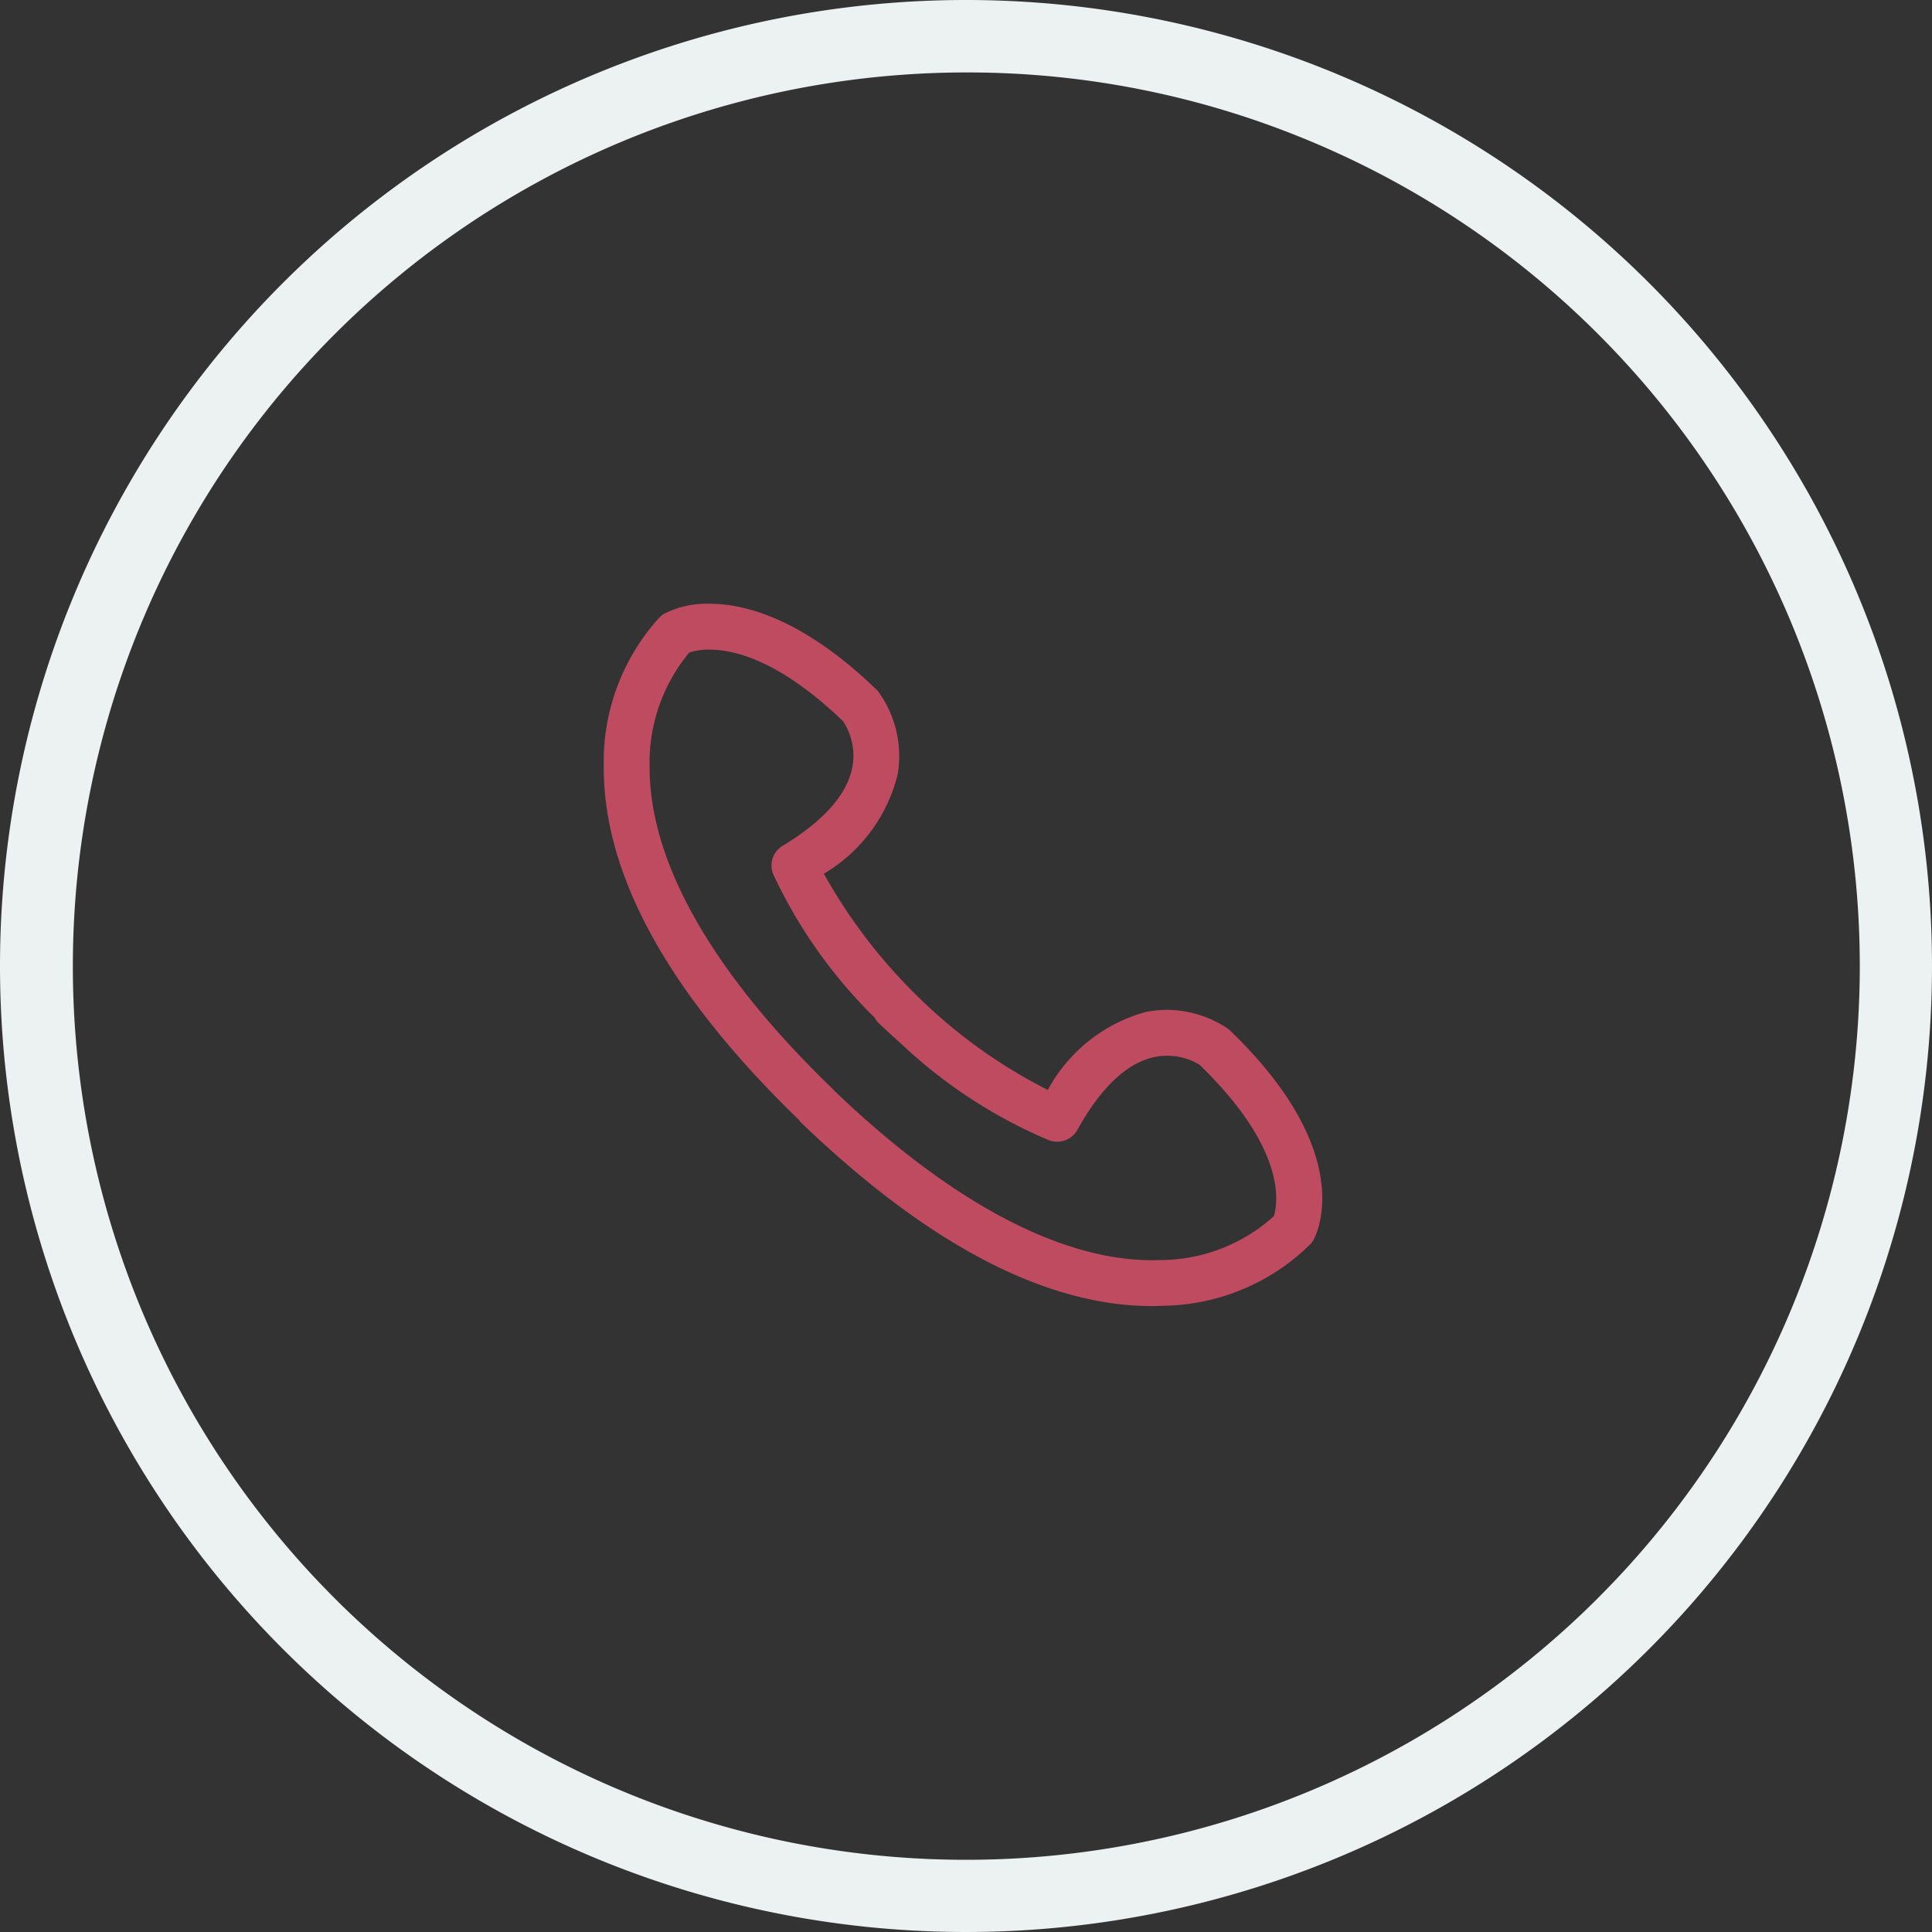 <svg xmlns="http://www.w3.org/2000/svg" width="80" height="80" viewBox="0 0 80 80">
  <rect x="0" y="0" width="80" height="80" fill="#333333" stroke="none"/>
  <g id="Group_13140" data-name="Group 13140" transform="translate(-536 -717)">
    <path id="Ellipse_3" data-name="Ellipse 3" d="M40,3A37.011,37.011,0,0,0,25.6,74.094,37.01,37.01,0,0,0,54.4,5.906,36.765,36.765,0,0,0,40,3m0-3A40,40,0,1,1,0,40,40,40,0,0,1,40,0Z" transform="translate(536 717)" fill="#ecf1f1"/>
    <g id="Group_12997" data-name="Group 12997" transform="translate(561 742)">
      <path id="Path_12" data-name="Path 12" d="M23.38,29.456c-4.317,0-9.137-2.534-14.327-7.531l0,0,0,0a.437.437,0,0,0-.037-.058L9,21.851,9,21.844C3.657,16.681.967,11.821,1,7.4A8.529,8.529,0,0,1,3.221,1.469l.012-.011.018-.014a.575.575,0,0,1,.1-.073A3.583,3.583,0,0,1,5.071,1c1.412,0,3.718.6,6.685,3.457a.631.631,0,0,1,.055.06,4.2,4.2,0,0,1,.745,3.167,6.392,6.392,0,0,1-3.042,4l-.114.077.063.123a22.284,22.284,0,0,0,4.44,5.7,21.418,21.418,0,0,0,5.167,3.578l.125.058.073-.117a6.392,6.392,0,0,1,3.885-3.193,4.044,4.044,0,0,1,.855-.091,4.224,4.224,0,0,1,2.339.717.7.7,0,0,1,.061.051c5,4.814,3.586,7.933,3.409,8.273a.724.724,0,0,1-.084.124,8.48,8.48,0,0,1-5.856,2.462c-.171.008-.334.012-.5.012Zm-13.4-8.418.018.017c4.854,4.663,9.488,7.128,13.4,7.128.126,0,.251,0,.375-.008a7.317,7.317,0,0,0,4.916-1.938l.026-.027.011-.036c.2-.641.582-3.012-3.157-6.632l-.011-.01-.013-.008a2.881,2.881,0,0,0-2.149-.367c-1.223.274-2.357,1.34-3.372,3.169a.637.637,0,0,1-.557.328.624.624,0,0,1-.222-.04,20.229,20.229,0,0,1-6.081-3.985l.033-.057-.252-.182-.021.023c-.237-.216-.442-.408-.64-.6a.644.644,0,0,1-.107-.157l-.01-.018-.015-.016A20.129,20.129,0,0,1,8,11.768a.633.633,0,0,1,.257-.79c1.789-1.084,2.811-2.258,3.038-3.49a2.907,2.907,0,0,0-.454-2.141l-.009-.012-.011-.01C8.188,2.8,6.236,2.274,5.062,2.274a2.773,2.773,0,0,0-.98.155l-.034.013-.025.027A7.409,7.409,0,0,0,2.273,7.456c-.009,4.015,2.649,8.7,7.687,13.552l0,0Z" transform="translate(-0.683 -0.687)" fill="#be4b5f"/>
      <path id="Path_13" data-name="Path 13" d="M22.693,29.081c-4.4,0-9.294-2.563-14.544-7.618l-.069-.093C2.683,16.146-.034,11.215,0,6.708A8.852,8.852,0,0,1,2.316.558l.04-.036A.878.878,0,0,1,2.5.414,3.906,3.906,0,0,1,4.383,0c1.469,0,3.86.615,6.9,3.544a.954.954,0,0,1,.081.088,4.546,4.546,0,0,1,.81,3.418,6.6,6.6,0,0,1-3.06,4.129,22.3,22.3,0,0,0,4.316,5.492,21.411,21.411,0,0,0,4.957,3.46,6.6,6.6,0,0,1,4.01-3.215,4.337,4.337,0,0,1,.921-.1,4.56,4.56,0,0,1,2.526.779,1.007,1.007,0,0,1,.088.074c5.166,4.974,3.661,8.285,3.472,8.646a1.043,1.043,0,0,1-.124.183,8.824,8.824,0,0,1-6.078,2.57c-.176.008-.343.012-.511.012ZM8.61,21.039c5.122,4.923,9.859,7.417,14.083,7.417.158,0,.316,0,.482-.011a8.158,8.158,0,0,0,5.634-2.355.421.421,0,0,0,.047-.071c.162-.311,1.483-3.239-3.353-7.9a.3.3,0,0,0-.028-.024,3.949,3.949,0,0,0-2.155-.657h0a3.7,3.7,0,0,0-.788.085,6.1,6.1,0,0,0-3.686,3.053l-.22.351-.375-.173A21.745,21.745,0,0,1,13,17.127,22.628,22.628,0,0,1,8.5,11.341l-.188-.368.342-.233a6.1,6.1,0,0,0,2.91-3.8,3.874,3.874,0,0,0-.681-2.918A.289.289,0,0,0,10.852,4C5.847-.824,2.874.922,2.819.953a.307.307,0,0,0-.047.036l-.021.017A8.219,8.219,0,0,0,.626,6.712c-.033,4.335,2.626,9.119,7.9,14.22l.035.037A.628.628,0,0,1,8.61,21.039Zm14.1,6.77c-3.994,0-8.7-2.495-13.616-7.216l-.06-.071c-5.085-4.9-7.768-9.658-7.759-13.754a7.735,7.735,0,0,1,1.833-5.2l.076-.082.1-.039a3.085,3.085,0,0,1,1.091-.176c1.23,0,3.266.544,5.977,3.138l.048.054a3.24,3.24,0,0,1,.516,2.392c-.244,1.324-1.315,2.569-3.184,3.7a.318.318,0,0,0-.131.4,19.816,19.816,0,0,0,4.085,5.759l.065.084a.7.7,0,0,0,.06.1c.16.155.327.311.512.481l.115.065.479.347-.046.08a19.662,19.662,0,0,0,5.794,3.758.328.328,0,0,0,.4-.146c1.06-1.91,2.263-3.028,3.577-3.322a3.171,3.171,0,0,1,.69-.077,3.221,3.221,0,0,1,1.7.486l.06.046c3.878,3.755,3.466,6.277,3.248,6.961l-.034.107-.079.08A7.635,7.635,0,0,1,23.1,27.8c-.128.005-.257.008-.387.008ZM9.541,20.158c4.94,4.741,9.633,7.176,13.528,7.018a7.03,7.03,0,0,0,4.68-1.819c.191-.645.453-2.843-3.076-6.265a2.582,2.582,0,0,0-1.344-.377,2.549,2.549,0,0,0-.554.062c-1.131.253-2.2,1.268-3.166,3.015a.966.966,0,0,1-1.162.428,20.565,20.565,0,0,1-6.18-4.045l-.188-.168,0-.007-.058-.043c-.239-.218-.447-.412-.646-.6a.87.87,0,0,1-.155-.215,20.443,20.443,0,0,1-4.2-5.937.944.944,0,0,1,.384-1.178c1.71-1.036,2.683-2.139,2.893-3.279a2.586,2.586,0,0,0-.393-1.891C7.349,2.411,5.488,1.9,4.375,1.9a2.531,2.531,0,0,0-.835.122A7.121,7.121,0,0,0,1.9,6.77C1.889,10.7,4.514,15.305,9.49,20.1l.052.063Z" transform="translate(0 0)" fill="#be4b5f"/>
    </g>
  </g>
</svg>
